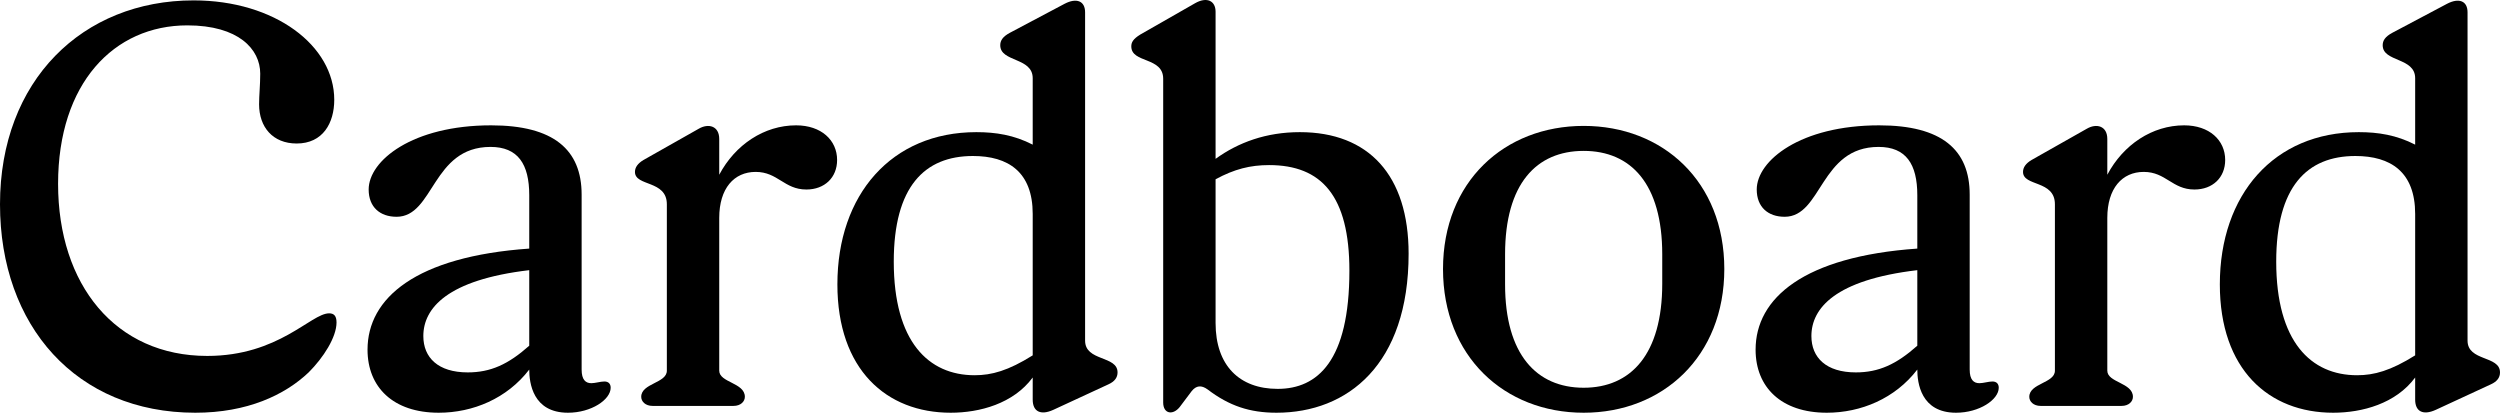 <svg width="1375" height="227" viewBox="0 0 1375 227" fill="none" xmlns="http://www.w3.org/2000/svg"><path d="M107.423 226.999C41.967 226.999 0 179.205 0 112.355C0 44.256 45.412 0.21 106.483 0.21C151.269 0.21 183.84 25.2 183.84 54.877C183.84 67.684 177.577 78.93 163.17 78.93C150.016 78.93 142.5 69.871 142.5 57.376C142.5 52.377 143.126 46.755 143.126 40.507C143.126 27.075 131.225 13.955 103.038 13.955C62.637 13.955 31.945 45.818 31.945 101.109C31.945 156.713 63.577 195.761 114 195.761C153.461 195.761 171 172.332 181.022 172.332C183.527 172.332 185.093 173.582 185.093 177.33C185.093 185.452 177.89 196.698 169.747 204.82C156.593 217.315 135.923 226.999 107.423 226.999Z" fill="black"/><path d="M241.288 226.999C216.233 226.999 202.14 212.942 202.14 192.325C202.14 163.898 228.761 141.094 291.085 136.721V107.357C291.085 90.176 284.821 80.804 269.788 80.804C237.53 80.804 238.783 119.227 218.112 119.227C209.03 119.227 202.766 113.917 202.766 104.233C202.766 88.301 226.881 68.934 270.101 68.934C304.552 68.934 319.898 82.366 319.898 107.044V203.258C319.898 208.881 322.09 210.755 325.222 210.755C327.414 210.755 330.233 209.818 332.425 209.818C334.618 209.818 335.87 211.067 335.87 213.254C335.87 219.814 325.222 226.999 312.381 226.999C292.964 226.999 291.085 210.443 291.085 203.258C278.87 219.189 260.079 226.999 241.288 226.999ZM257.261 204.82C269.788 204.82 279.497 200.446 291.085 190.138V148.591C245.986 153.902 232.832 169.521 232.832 184.827C232.832 196.698 240.975 204.82 257.261 204.82Z" fill="black"/><path d="M437.859 68.934C451.639 68.934 460.408 77.056 460.408 87.989C460.408 97.673 453.518 104.233 443.496 104.233C431.282 104.233 427.837 94.549 415.623 94.549C403.722 94.549 395.579 103.608 395.579 119.852V203.883C395.579 210.443 409.672 210.443 409.672 218.252C409.672 220.751 407.48 223.25 403.408 223.25H358.936C354.865 223.25 352.672 220.751 352.672 218.252C352.672 210.755 366.766 210.755 366.766 203.883V112.355C366.766 98.922 349.227 102.671 349.227 94.549C349.227 92.05 350.793 89.863 353.925 87.989L384.304 70.808C389.628 67.684 395.579 69.246 395.579 76.431V96.111C404.348 79.555 420.321 68.934 437.859 68.934Z" fill="black"/><path d="M596.801 187.326C596.801 198.885 614.653 195.448 614.653 204.82C614.653 207.631 613.087 209.818 609.642 211.38L579.263 225.437C572.373 228.561 567.988 226.374 567.988 219.814V207.631C557.34 222.001 538.862 226.999 522.889 226.999C487.499 226.999 460.565 203.258 460.565 156.401C460.565 107.044 490.318 72.682 536.983 72.682C547.631 72.682 557.653 74.244 567.988 79.555V43.006C567.988 31.448 550.137 34.259 550.137 24.888C550.137 22.389 551.389 20.202 555.461 18.016L585.527 2.084C592.104 -1.352 596.801 0.522 596.801 6.77V187.326ZM536.043 206.382C545.439 206.382 554.521 203.883 567.988 195.448V117.665C567.988 94.549 554.521 85.802 535.104 85.802C508.483 85.802 491.571 102.671 491.571 143.905C491.571 187.951 510.675 206.382 536.043 206.382Z" fill="black"/><path d="M702.078 226.999C687.359 226.999 676.084 223.25 664.183 214.191C660.738 211.692 657.919 212.005 655.414 215.128L648.837 223.875C645.078 228.561 639.754 227.624 639.754 221.376V43.319C639.754 31.136 622.216 34.884 622.216 25.513C622.216 23.326 623.155 21.452 627.227 18.953L657.293 1.772C663.87 -1.977 668.567 0.522 668.567 6.457V87.364C681.095 78.305 696.441 72.682 714.919 72.682C752.815 72.682 774.738 96.423 774.738 139.532C774.738 200.446 741.227 226.999 702.078 226.999ZM702.705 213.879C724.628 213.879 742.166 198.572 742.166 148.903C742.166 107.669 726.82 90.8 698.007 90.8C687.672 90.8 678.903 92.987 668.567 98.61V138.126V177.643C668.567 201.071 681.721 213.879 702.705 213.879Z" fill="black"/><path d="M1004.73 226.999C979.67 226.999 965.577 212.942 965.577 192.325C965.577 163.898 992.198 141.094 1054.52 136.721V107.357C1054.52 90.176 1048.26 80.804 1033.22 80.804C1000.97 80.804 1002.22 119.227 981.549 119.227C972.467 119.227 966.203 113.917 966.203 104.233C966.203 88.301 990.318 68.934 1033.54 68.934C1067.99 68.934 1083.33 82.366 1083.33 107.044V203.258C1083.33 208.881 1085.53 210.755 1088.66 210.755C1090.85 210.755 1093.67 209.818 1095.86 209.818C1098.05 209.818 1099.31 211.067 1099.31 213.254C1099.31 219.814 1088.66 226.999 1075.82 226.999C1056.4 226.999 1054.52 210.443 1054.52 203.258C1042.31 219.189 1023.52 226.999 1004.73 226.999ZM1020.7 204.82C1033.23 204.82 1042.93 200.446 1054.52 190.138V148.591C1009.42 153.902 996.269 169.521 996.269 184.827C996.269 196.698 1004.41 204.82 1020.7 204.82Z" fill="black"/><path d="M1201.3 68.934C1215.08 68.934 1223.85 77.056 1223.85 87.989C1223.85 97.673 1216.96 104.233 1206.93 104.233C1194.72 104.233 1191.27 94.549 1179.06 94.549C1167.16 94.549 1159.02 103.608 1159.02 119.852V203.883C1159.02 210.443 1173.11 210.443 1173.11 218.252C1173.11 220.751 1170.92 223.25 1166.85 223.25H1122.37C1118.3 223.25 1116.11 220.751 1116.11 218.252C1116.11 210.755 1130.2 210.755 1130.2 203.883V112.355C1130.2 98.922 1112.66 102.671 1112.66 94.549C1112.66 92.05 1114.23 89.863 1117.36 87.989L1147.74 70.808C1153.07 67.684 1159.02 69.246 1159.02 76.431V96.111C1167.78 79.555 1183.76 68.934 1201.3 68.934Z" fill="black"/><path d="M1357.15 187.326C1357.15 198.885 1375 195.448 1375 204.82C1375 207.631 1373.43 209.818 1369.99 211.38L1339.61 225.437C1332.72 228.561 1328.34 226.374 1328.34 219.814V207.631C1317.69 222.001 1299.21 226.999 1283.24 226.999C1247.85 226.999 1220.91 203.258 1220.91 156.401C1220.91 107.044 1250.67 72.682 1297.33 72.682C1307.98 72.682 1318 74.244 1328.34 79.555V43.006C1328.34 31.448 1310.48 34.259 1310.48 24.888C1310.48 22.389 1311.74 20.202 1315.81 18.016L1345.87 2.084C1352.45 -1.352 1357.15 0.522 1357.15 6.77V187.326ZM1296.39 206.382C1305.79 206.382 1314.87 203.883 1328.34 195.448V117.665C1328.34 94.549 1314.87 85.802 1295.45 85.802C1268.83 85.802 1251.92 102.671 1251.92 143.905C1251.92 187.951 1271.02 206.382 1296.39 206.382Z" fill="black"/><path d="M871.014 227C827.481 227 793.657 196.074 793.657 147.967C793.657 99.861 827.481 69.247 871.014 69.247C914.547 69.247 948.371 99.861 948.371 147.967C948.371 196.074 914.547 227 871.014 227ZM871.014 213.255C897.009 213.255 914.234 194.825 914.234 156.089V139.846C914.234 101.11 897.009 82.992 871.014 82.992C845.02 82.992 827.794 101.11 827.794 139.846V156.402C827.794 194.825 845.02 213.255 871.014 213.255Z" fill="black"/></svg>